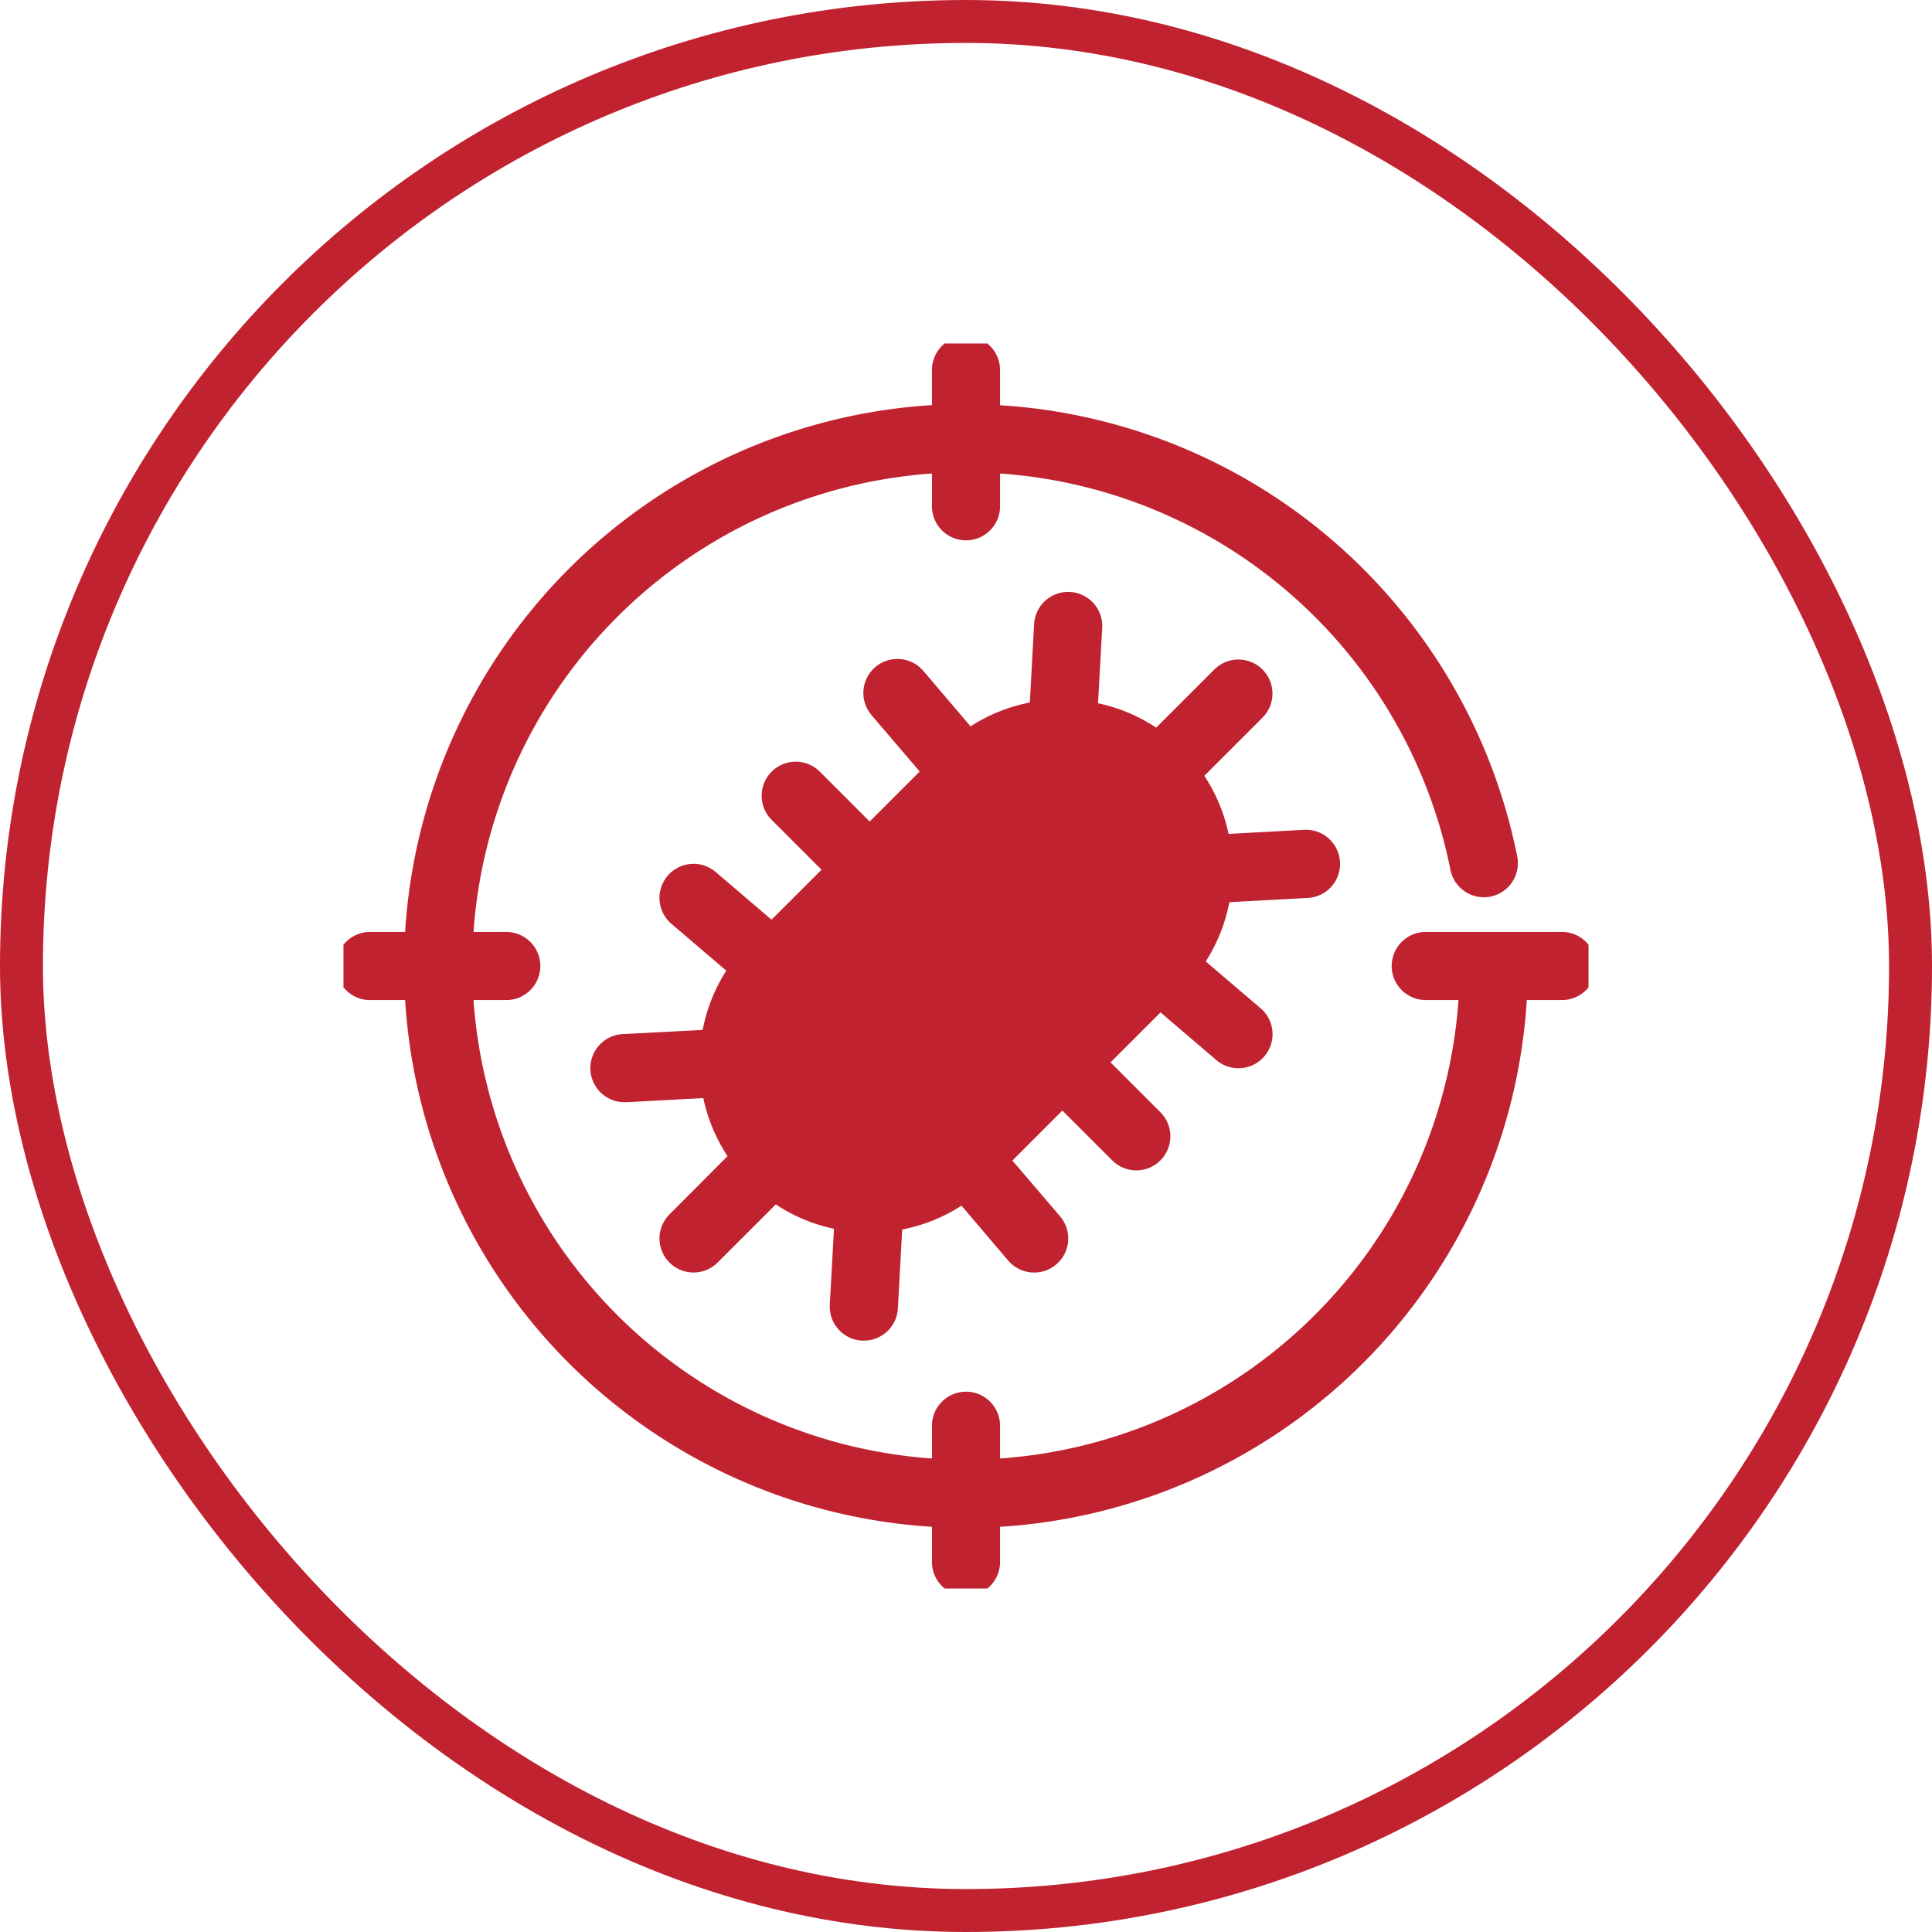 <svg xmlns="http://www.w3.org/2000/svg" xmlns:xlink="http://www.w3.org/1999/xlink" width="90" height="90" viewBox="0 0 90 90">
  <defs>
    <clipPath id="clip-path">
      <rect id="Rectangle_11218" data-name="Rectangle 11218" width="58" height="58" transform="translate(0.348 0.348)" fill="#c02230" stroke="#707070" stroke-width="1"/>
    </clipPath>
  </defs>
  <g id="Group_90994" data-name="Group 90994" transform="translate(-36 -3889)">
    <g id="Rectangle_10440" data-name="Rectangle 10440" transform="translate(36 3889)" fill="none" stroke="#c12230" stroke-width="2">
      <rect width="90" height="90" rx="45" stroke="none"/>
      <rect x="1" y="1" width="88" height="88" rx="44" fill="none"/>
    </g>
    <g id="Mask_Group_88005" data-name="Mask Group 88005" transform="translate(51.652 3904.652)" clip-path="url(#clip-path)">
      <g id="noun-immunity-2090392">
        <path id="Path_33538" data-name="Path 33538" d="M39.3,20.157a1.589,1.589,0,0,0-.17-3.173l-3.545.191a7.877,7.877,0,0,0-1.13-2.706l2.709-2.709a1.586,1.586,0,1,0-2.243-2.243l-2.709,2.708a7.832,7.832,0,0,0-2.709-1.135L29.7,7.55a1.589,1.589,0,0,0-3.173-.17l-.2,3.675a7.83,7.83,0,0,0-2.762,1.11L21.387,9.607a1.587,1.587,0,1,0-2.412,2.062l2.221,2.6-2.33,2.33-2.323-2.323A1.586,1.586,0,1,0,14.3,16.521l2.323,2.323-2.329,2.328-2.6-2.221A1.587,1.587,0,0,0,9.63,21.364l2.556,2.182a7.892,7.892,0,0,0-1.1,2.761L7.4,26.5a1.587,1.587,0,1,0,.085,3.173h.086l3.545-.191a7.877,7.877,0,0,0,1.128,2.706L9.54,34.9a1.586,1.586,0,1,0,2.243,2.243l2.709-2.708a7.832,7.832,0,0,0,2.71,1.135l-.194,3.538a1.586,1.586,0,0,0,1.5,1.672h.086a1.586,1.586,0,0,0,1.586-1.5l.2-3.676a7.831,7.831,0,0,0,2.762-1.11l2.179,2.559a1.587,1.587,0,1,0,2.414-2.062l-2.221-2.6,2.329-2.329,2.323,2.323a1.586,1.586,0,1,0,2.243-2.243l-2.323-2.323,2.329-2.329,2.6,2.221a1.587,1.587,0,1,0,2.062-2.413l-2.556-2.181a7.893,7.893,0,0,0,1.1-2.761ZM27.837,14.083C29.77,14.085,26.575,14.081,27.837,14.083Z" transform="translate(5.995 6.019)" fill="#c02230"/>
        <path id="Path_33539" data-name="Path 33539" d="M58.09,28.742H51.745a1.586,1.586,0,1,0,0,3.173H53.27A23.03,23.03,0,0,1,31.915,53.27V51.745a1.586,1.586,0,1,0-3.173,0V53.27A23.03,23.03,0,0,1,7.386,31.915H8.912a1.586,1.586,0,0,0,0-3.173H7.386A23.03,23.03,0,0,1,28.742,7.386V8.912a1.586,1.586,0,0,0,3.173,0V7.386A23.032,23.032,0,0,1,52.9,25.874a1.587,1.587,0,0,0,3.114-.611,26.212,26.212,0,0,0-24.1-21.057V2.566a1.586,1.586,0,0,0-3.173,0V4.2A26.208,26.208,0,0,0,4.2,28.742H2.566a1.586,1.586,0,0,0,0,3.173H4.2A26.208,26.208,0,0,0,28.742,56.452V58.09a1.586,1.586,0,1,0,3.173,0V56.452A26.208,26.208,0,0,0,56.452,31.915H58.09a1.586,1.586,0,1,0,0-3.173Z" transform="translate(-0.98 -0.98)" fill="#c02230"/>
      </g>
    </g>
  </g>
</svg>
